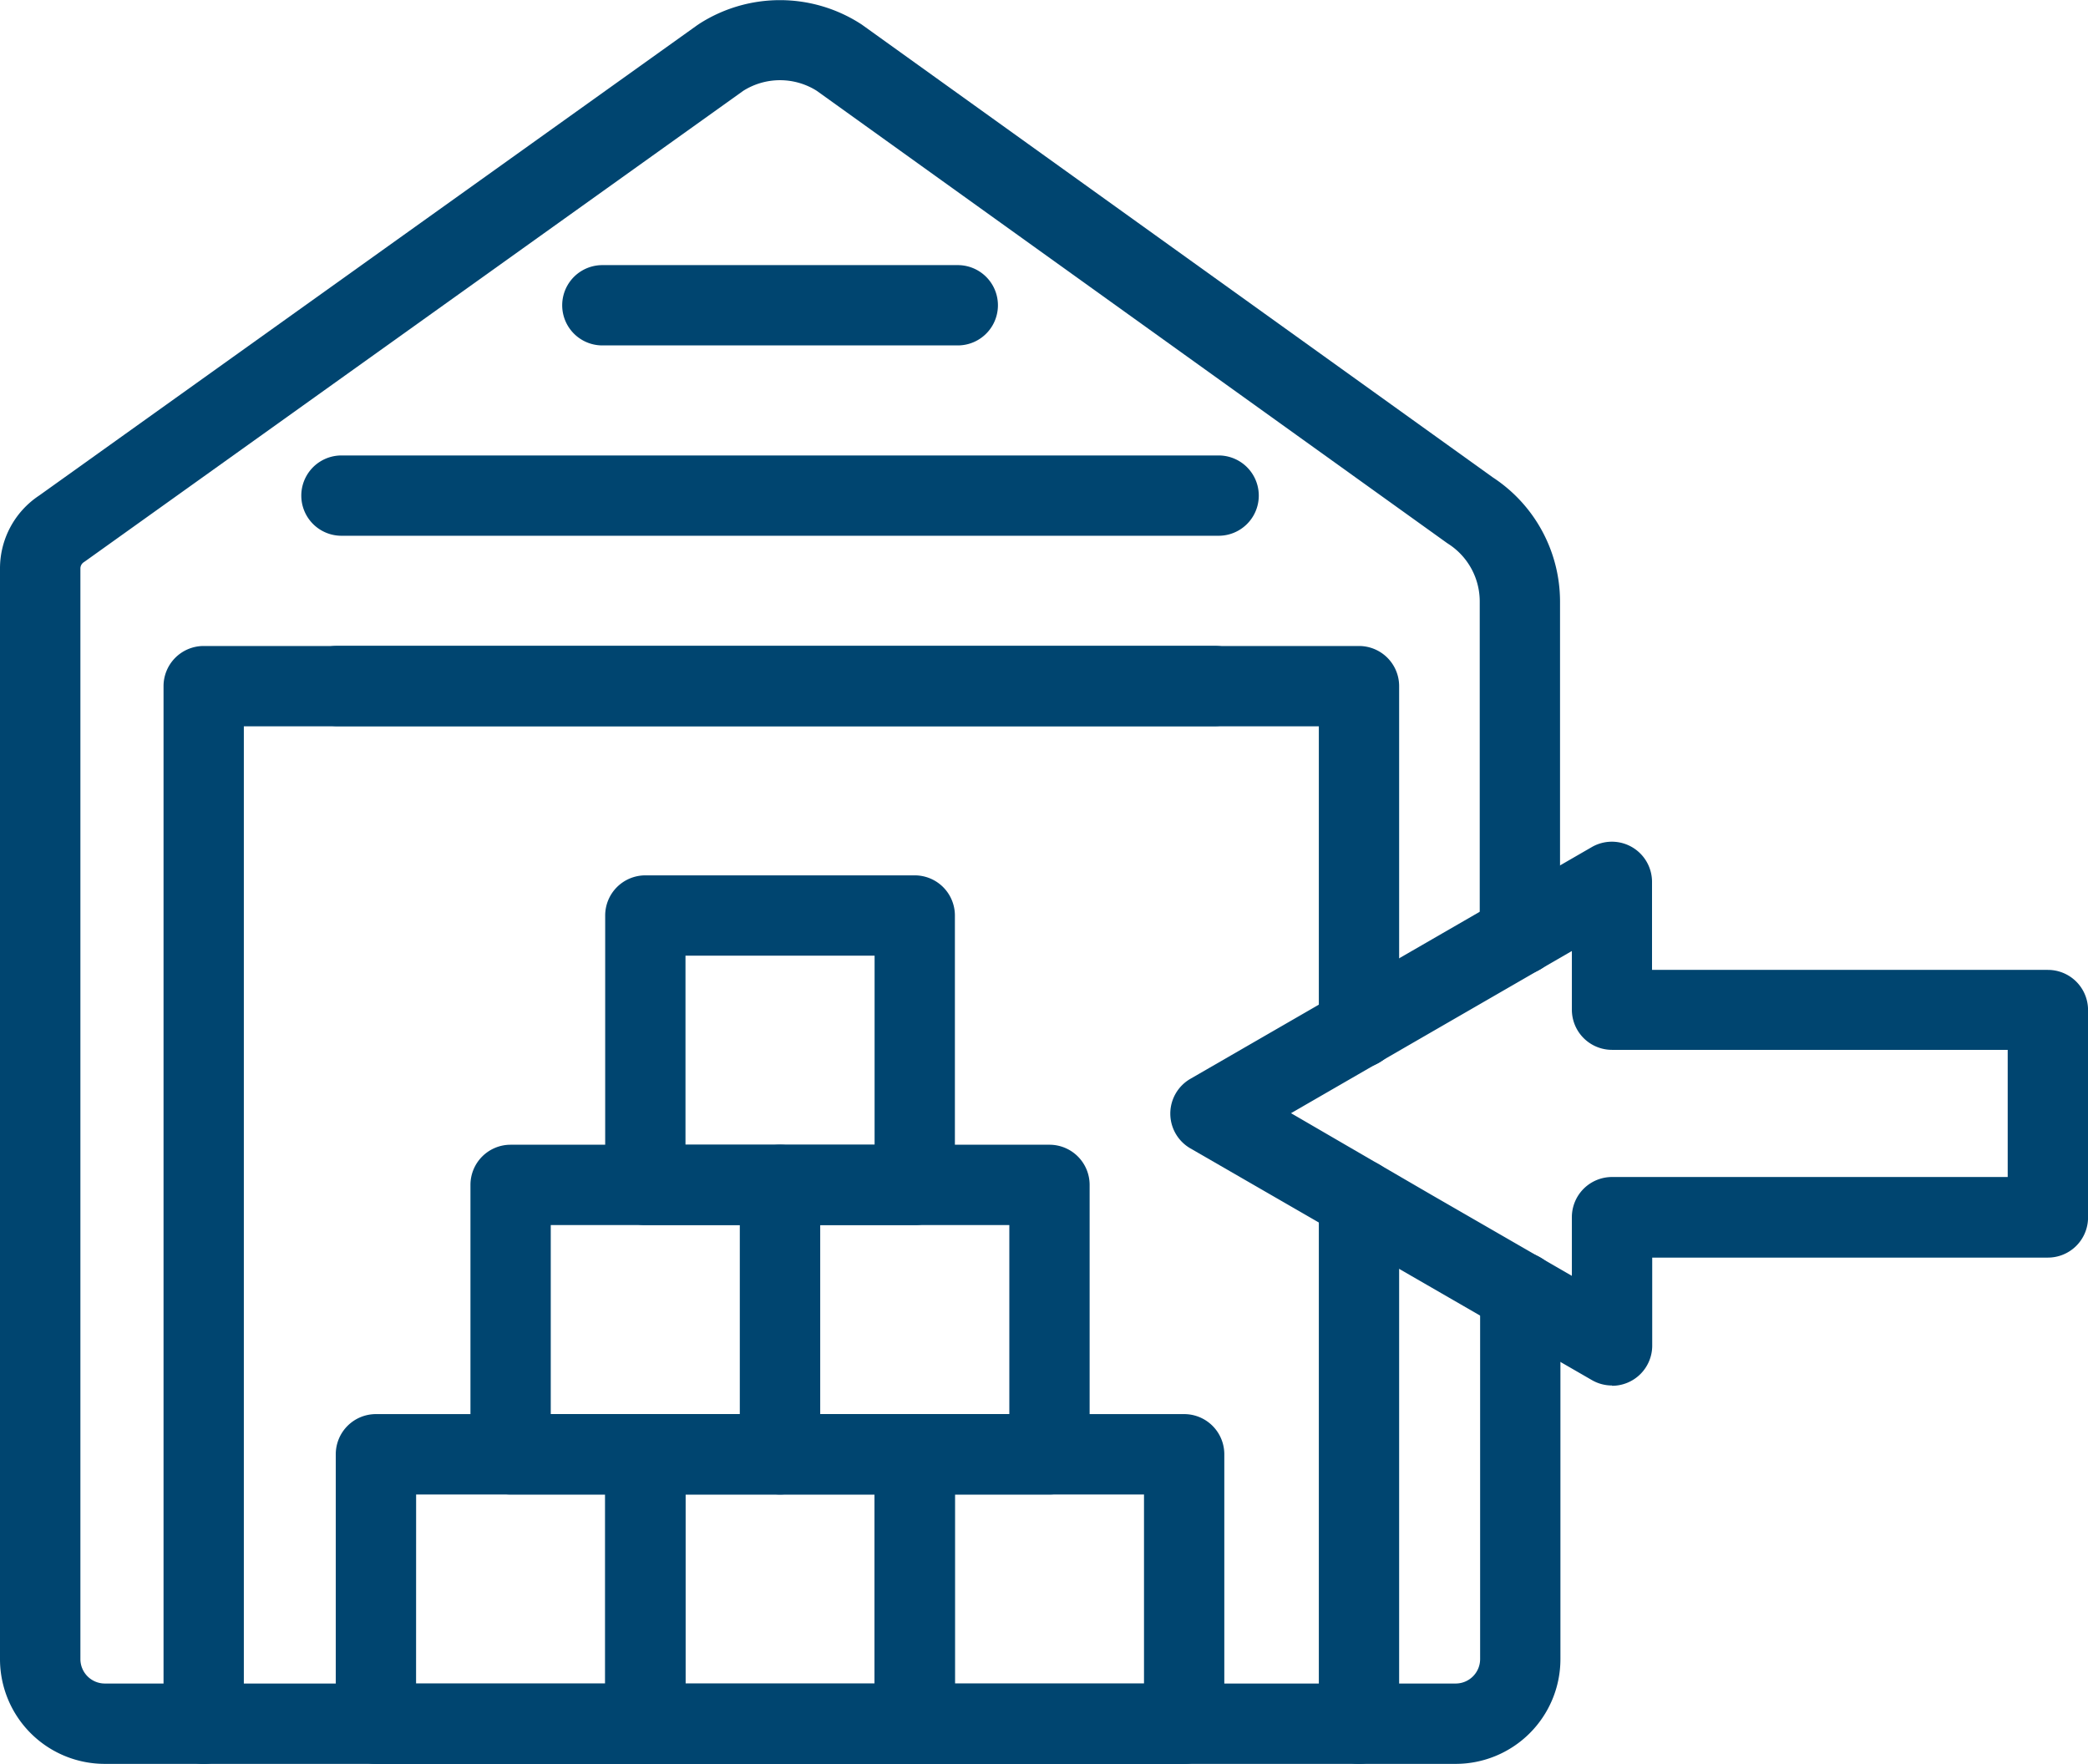 <svg xmlns="http://www.w3.org/2000/svg" width="42.696" height="36.068" viewBox="0 0 42.696 36.068">
  <g id="arrow" transform="translate(-84 -148.598)">
    <path id="Path_2253" data-name="Path 2253" d="M559.366,495.115a.821.821,0,0,1-.411-.11l-4.105-2.369-4.105-2.369a.821.821,0,0,1,0-1.423l8.207-4.738a.821.821,0,0,1,1.232.711v1.8h8.095a.821.821,0,0,1,.821.821v4.241a.821.821,0,0,1-.821.821h-8.091v1.8a.821.821,0,0,1-.821.821Zm-3.695-3.9,2.874,1.658v-1.2a.821.821,0,0,1,.821-.821h8.091v-2.6h-8.091a.821.821,0,0,1-.821-.821v-1.2l-5.743,3.316Z" transform="translate(-442.403 -318.187)" fill="#004570"/>
    <path id="Path_2254" data-name="Path 2254" d="M610.341,622.807a.821.821,0,0,1-.821-.821V611.261a.821.821,0,0,1,1.642,0v10.725A.821.821,0,0,1,610.341,622.807Z" transform="translate(-498.552 -438.142)" fill="#004570"/>
    <path id="Path_2255" data-name="Path 2255" d="M113.764,184.665H86.14a2.142,2.142,0,0,1-2.14-2.14v-22.3a1.786,1.786,0,0,1,.8-1.494l13.46-9.62.031-.021a3.053,3.053,0,0,1,3.315,0l.032.022,12.887,9.247A3.037,3.037,0,0,1,115.9,160.9v6.813a.821.821,0,1,1-1.642,0V160.9a1.4,1.4,0,0,0-.641-1.18l-.033-.022L100.7,150.454a1.409,1.409,0,0,0-1.5,0l-13.455,9.618-.032.022a.154.154,0,0,0-.069.128v22.3a.5.5,0,0,0,.5.5h27.622a.5.5,0,0,0,.5-.5V175.02a.821.821,0,1,1,1.642,0v7.505A2.142,2.142,0,0,1,113.764,184.665Z" transform="translate(0)" fill="#004570"/>
    <path id="Path_2256" data-name="Path 2256" d="M149.991,428.859a.821.821,0,0,1-.821-.821V406.821a.821.821,0,0,1,.821-.821h23.624a.821.821,0,0,1,.821.821v6.99a.821.821,0,1,1-1.642,0v-6.169H150.812v20.4A.821.821,0,0,1,149.991,428.859Z" transform="translate(-61.826 -244.193)" fill="#004570"/>
    <path id="Path_2257" data-name="Path 2257" d="M221.218,407.582H203.281a.821.821,0,0,1,0-1.642h17.937a.821.821,0,0,1,0,1.642Z" transform="translate(-112.381 -244.136)" fill="#004570"/>
    <path id="Path_2258" data-name="Path 2258" d="M222.818,331.732H204.881a.821.821,0,0,1,0-1.642h17.937a.821.821,0,0,1,0,1.642Z" transform="translate(-113.899 -172.179)" fill="#004570"/>
    <path id="Path_2259" data-name="Path 2259" d="M316.09,255.882h-7.268a.821.821,0,1,1,0-1.642h7.268a.821.821,0,1,1,0,1.642Z" transform="translate(-212.505 -100.221)" fill="#004570"/>
    <path id="Path_2260" data-name="Path 2260" d="M224.12,719.232h-5.509a.821.821,0,0,1-.821-.821V712.9a.821.821,0,0,1,.821-.821h5.509a.821.821,0,0,1,.821.821v5.509A.821.821,0,0,1,224.12,719.232Zm-4.688-1.642H223.3v-3.867h-3.867Z" transform="translate(-126.924 -534.566)" fill="#004570"/>
    <path id="Path_2261" data-name="Path 2261" d="M331.48,719.232h-5.509a.821.821,0,0,1-.821-.821V712.9a.821.821,0,0,1,.821-.821h5.509a.821.821,0,0,1,.821.821v5.509A.821.821,0,0,1,331.48,719.232Zm-4.688-1.642h3.867v-3.867h-3.867Z" transform="translate(-228.775 -534.566)" fill="#004570"/>
    <path id="Path_2262" data-name="Path 2262" d="M438.84,719.232h-5.509a.821.821,0,0,1-.821-.821V712.9a.821.821,0,0,1,.821-.821h5.509a.821.821,0,0,1,.821.821v5.509A.821.821,0,0,1,438.84,719.232Zm-4.688-1.642h3.867v-3.867h-3.867Z" transform="translate(-330.626 -534.566)" fill="#004570"/>
    <path id="Path_2263" data-name="Path 2263" d="M331.48,504.522h-5.509a.821.821,0,0,1-.821-.821v-5.509a.821.821,0,0,1,.821-.821h5.509a.821.821,0,0,1,.821.821V503.7A.821.821,0,0,1,331.48,504.522Zm-4.688-1.642h3.867v-3.867h-3.867Z" transform="translate(-228.775 -330.874)" fill="#004570"/>
    <path id="Path_2264" data-name="Path 2264" d="M277.8,611.881h-5.509a.821.821,0,0,1-.821-.821v-5.509a.821.821,0,0,1,.821-.821H277.8a.821.821,0,0,1,.821.821v5.509A.821.821,0,0,1,277.8,611.881Zm-4.688-1.642h3.867v-3.867h-3.867Z" transform="translate(-177.85 -432.725)" fill="#004570"/>
    <path id="Path_2265" data-name="Path 2265" d="M385.16,611.881h-5.509a.821.821,0,0,1-.821-.821v-5.509a.821.821,0,0,1,.821-.821h5.509a.821.821,0,0,1,.821.821v5.509A.821.821,0,0,1,385.16,611.881Zm-4.688-1.642h3.867v-3.867h-3.867Z" transform="translate(-279.7 -432.725)" fill="#004570"/>
  </g>
</svg>
